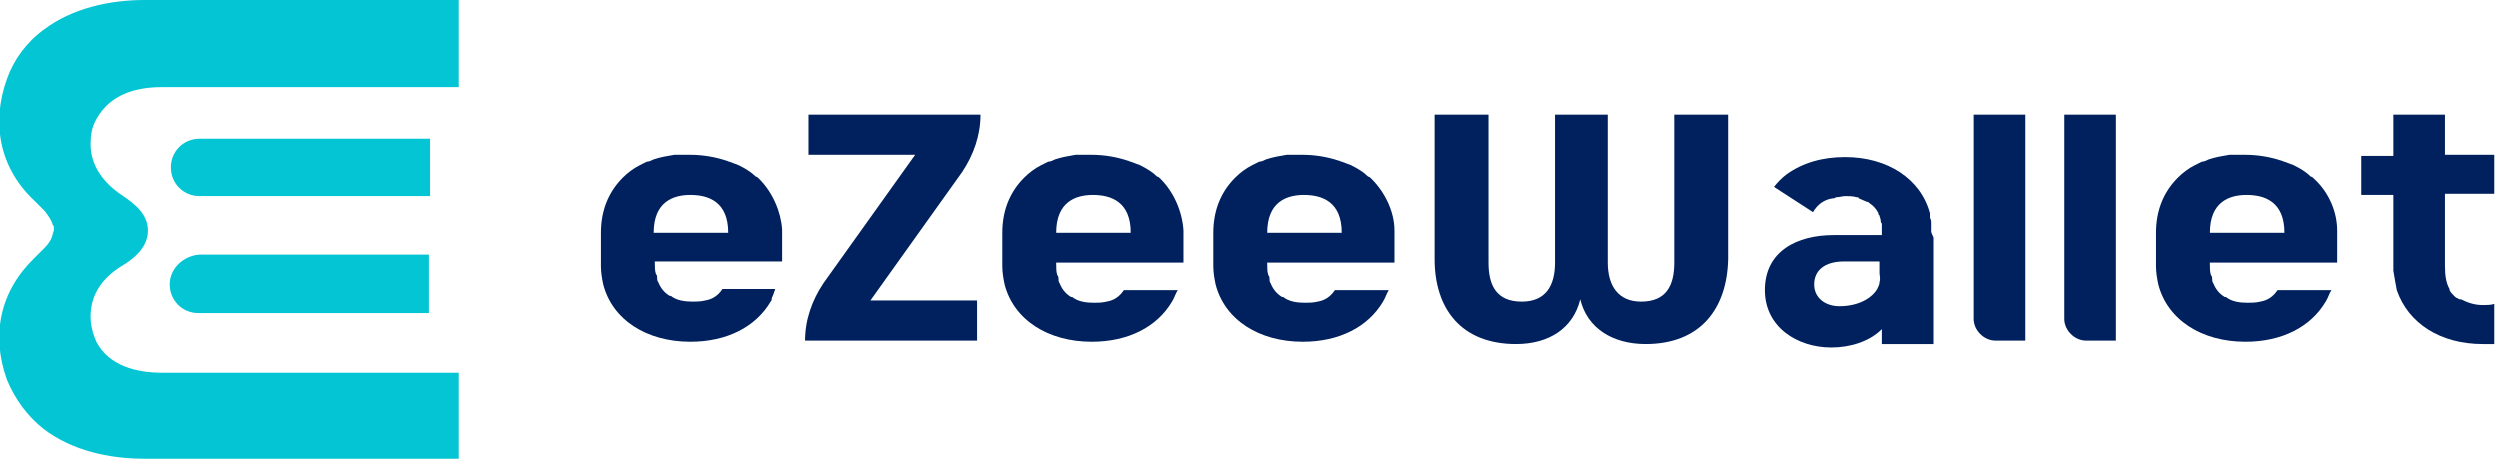 <?xml version="1.0" encoding="utf-8"?>
<!-- Generator: Adobe Illustrator 24.0.3, SVG Export Plug-In . SVG Version: 6.00 Build 0)  -->
<svg version="1.1" id="Layer_1" xmlns="http://www.w3.org/2000/svg" xmlns:xlink="http://www.w3.org/1999/xlink" x="0px" y="0px"
	 viewBox="0 0 218 40" style="enable-background:new 0 0 218 40;" xml:space="preserve">
<style type="text/css">
	.st0{fill-rule:evenodd;clip-rule:evenodd;fill:#00215D;}
	.st1{fill-rule:evenodd;clip-rule:evenodd;fill:#03C5D3;}
</style>
<path class="st0" d="M143.5,30c-2.9,0-5.1-1.4-5.7-3.9c-0.6,2.5-2.7,3.9-5.6,3.9c-4.8,0-7.1-3.1-7.1-7.4V10h4.7v12.9
	c0,2,0.7,3.4,2.9,3.4c2.1,0,2.9-1.4,2.9-3.4V10h4.6v12.9c0,2,0.9,3.4,2.9,3.4c2.2,0,2.9-1.4,2.9-3.4V10h4.7v12.6
	C150.6,26.9,148.3,30,143.5,30z"/>
<path class="st0" d="M83.9,15c1-1.5,1.6-3.2,1.6-5h-15v3.5h9.3l-8,11.2c-1,1.5-1.6,3.2-1.6,5h15v-3.5h-9.3L83.9,15z"/>
<path class="st0" d="M213.2,16.9V22c0,0.4,0,0.8,0,1.2c0,0.8,0.1,1.5,0.4,2l0,0.1c0.1,0.2,0.2,0.3,0.4,0.5c0.1,0.1,0.2,0.2,0.3,0.2
	c0,0,0.1,0.1,0.2,0.1l0,0l0.1,0c0.6,0.3,1.2,0.5,1.9,0.5c0.3,0,0.7,0,1-0.1V30c-0.3,0-0.7,0-1,0c-3.7,0-6.5-1.8-7.5-4.7l0,0
	c-0.1-0.5-0.2-1.1-0.3-1.7c0-0.1,0-0.2,0-0.3v0c0-0.1,0-0.3,0-0.4c0-1.3,0-5.9,0-5.9h-2.8v-3.4h2.8V10h4.5v3.5h4.3v3.4H213.2z"/>
<path class="st0" d="M101.2,15.6c-0.1-0.1-0.2-0.2-0.3-0.2c-0.4-0.4-0.9-0.7-1.5-1c-0.3-0.1-0.5-0.2-0.8-0.3c-0.1,0-0.2-0.1-0.3-0.1
	c-0.9-0.3-2-0.5-3.1-0.5c-0.3,0-0.6,0-0.9,0c-0.2,0-0.3,0-0.5,0c-0.6,0.1-1.2,0.2-1.8,0.4h0c-0.2,0.1-0.4,0.2-0.6,0.2
	c-0.2,0.1-0.4,0.2-0.6,0.3c-0.6,0.3-1.1,0.7-1.5,1.1c-1.2,1.2-1.9,2.8-1.9,4.8v2.7c0,0.1,0,0.1,0,0.2c0,0.6,0.1,1.1,0.2,1.6l0,0
	c0.8,3.1,3.8,5,7.6,5c3.2,0,5.7-1.3,7-3.5v0c0.2-0.3,0.3-0.7,0.5-1H98c-0.4,0.6-0.9,0.9-1.5,1c-0.4,0.1-0.8,0.1-1.1,0.1
	c-0.7,0-1.4-0.1-1.9-0.5l-0.1,0c-0.5-0.3-0.8-0.7-1-1.2c-0.1-0.1-0.1-0.3-0.1-0.4c0-0.1,0-0.2-0.1-0.3c-0.1-0.3-0.1-0.6-0.1-1v-0.1
	h11.1v-2.8C103.1,18.5,102.4,16.8,101.2,15.6z M92.1,20.3c0-2.7,1.7-3.3,3.2-3.3c1.6,0,3.3,0.6,3.3,3.3H92.1z"/>
<path class="st0" d="M168.4,20.2c0-0.2,0-0.5,0-0.7c0-0.2,0-0.3-0.1-0.5c0-0.1,0-0.2,0-0.2c0-0.1,0-0.2,0-0.2l0,0
	c-0.8-3-3.7-4.9-7.4-4.9c-2,0-3.7,0.5-5.1,1.5c-0.4,0.3-0.8,0.7-1.1,1.1l3.4,2.2c0.4-0.7,1-1.1,1.7-1.2c0.1,0,0.2,0,0.3-0.1
	c0.3,0,0.6-0.1,0.8-0.1c0.3,0,0.7,0,1,0.1c0.1,0,0.2,0,0.2,0.1c0.2,0.1,0.5,0.2,0.7,0.3l0.1,0l0,0c0,0,0.1,0.1,0.1,0.1
	c0.3,0.2,0.5,0.4,0.7,0.7c0,0.1,0.1,0.1,0.1,0.2c0,0.1,0,0.1,0.1,0.2c0,0.1,0.1,0.3,0.1,0.4c0,0.1,0,0.2,0.1,0.3c0,0.1,0,0.1,0,0.2
	l0,0c0,0.1,0,0.3,0,0.4c0,0.1,0,0.2,0,0.3v0.1h-4.2c-3.2,0-6,1.4-6,4.8c0,3.2,2.8,5,5.8,5c1.6,0,3.3-0.5,4.4-1.6v1.3h4.5v-9.3
	C168.4,20.3,168.4,20.2,168.4,20.2z M163.9,24.6c0,0.2-0.1,0.4-0.2,0.6c-0.4,0.7-1.5,1.5-3.3,1.5c-1.2,0-2.2-0.7-2.2-1.9
	c0-1.2,0.9-2,2.6-2h3.1v1C163.9,24,164,24.3,163.9,24.6z"/>
<path class="st0" d="M66.2,15.6c-0.1-0.1-0.2-0.2-0.3-0.2c-0.4-0.4-0.9-0.7-1.5-1c-0.3-0.1-0.5-0.2-0.8-0.3c-0.1,0-0.2-0.1-0.3-0.1
	c-0.9-0.3-2-0.5-3.1-0.5c-0.3,0-0.6,0-0.9,0c-0.2,0-0.3,0-0.5,0c-0.6,0.1-1.2,0.2-1.8,0.4h0c-0.2,0.1-0.4,0.2-0.6,0.2
	c-0.2,0.1-0.4,0.2-0.6,0.3c-0.6,0.3-1.1,0.7-1.5,1.1c-1.2,1.2-1.9,2.8-1.9,4.8v2.7c0,0.1,0,0.1,0,0.2c0,0.6,0.1,1.1,0.2,1.6l0,0
	c0.8,3.1,3.8,5,7.6,5c3.2,0,5.7-1.3,7-3.5v0c0.1-0.1,0.1-0.2,0.1-0.3c0.1-0.2,0.2-0.5,0.3-0.8H63c-0.4,0.6-0.9,0.9-1.5,1
	c-0.4,0.1-0.8,0.1-1.1,0.1c-0.7,0-1.4-0.1-1.9-0.5l-0.1,0c-0.5-0.3-0.8-0.7-1-1.2c-0.1-0.1-0.1-0.3-0.1-0.4c0-0.1,0-0.2-0.1-0.3
	c-0.1-0.3-0.1-0.6-0.1-1v-0.1h11.1v-2.8C68.1,18.5,67.4,16.8,66.2,15.6z M57,20.3c0-2.7,1.7-3.3,3.2-3.3c1.6,0,3.3,0.6,3.3,3.3H57z"
	/>
<path class="st0" d="M119.6,15.6c-0.1-0.1-0.2-0.2-0.3-0.2c-0.4-0.4-0.9-0.7-1.5-1c-0.3-0.1-0.5-0.2-0.8-0.3c-0.1,0-0.2-0.1-0.3-0.1
	c-0.9-0.3-2-0.5-3.1-0.5c-0.3,0-0.6,0-0.9,0c-0.2,0-0.3,0-0.5,0c-0.6,0.1-1.2,0.2-1.8,0.4h0c-0.2,0.1-0.4,0.2-0.6,0.2
	c-0.2,0.1-0.4,0.2-0.6,0.3c-0.6,0.3-1.1,0.7-1.5,1.1c-1.2,1.2-1.9,2.8-1.9,4.8v2.7c0,0.1,0,0.1,0,0.2c0,0.6,0.1,1.1,0.2,1.6l0,0
	c0.8,3.1,3.8,5,7.6,5c3.2,0,5.7-1.3,7-3.5v0c0.2-0.3,0.3-0.7,0.5-1h-4.7c-0.4,0.6-0.9,0.9-1.5,1c-0.4,0.1-0.8,0.1-1.1,0.1
	c-0.7,0-1.4-0.1-1.9-0.5l-0.1,0c-0.5-0.3-0.8-0.7-1-1.2c-0.1-0.1-0.1-0.3-0.1-0.4c0-0.1,0-0.2-0.1-0.3c-0.1-0.3-0.1-0.6-0.1-1v-0.1
	h11.1v-2.8C121.6,18.5,120.8,16.8,119.6,15.6z M110.5,20.3c0-2.7,1.7-3.3,3.2-3.3c1.6,0,3.3,0.6,3.3,3.3H110.5z"/>
<path class="st0" d="M201.8,15.6c-0.1-0.1-0.2-0.2-0.3-0.2c-0.4-0.4-0.9-0.7-1.5-1c-0.3-0.1-0.5-0.2-0.8-0.3c-0.1,0-0.2-0.1-0.3-0.1
	c-0.9-0.3-2-0.5-3.1-0.5c-0.3,0-0.6,0-0.9,0c-0.2,0-0.3,0-0.5,0c-0.6,0.1-1.2,0.2-1.8,0.4h0c-0.2,0.1-0.4,0.2-0.6,0.2
	c-0.2,0.1-0.4,0.2-0.6,0.3c-0.6,0.3-1.1,0.7-1.5,1.1c-1.2,1.2-1.9,2.8-1.9,4.8v2.7c0,0.1,0,0.1,0,0.2c0,0.6,0.1,1.1,0.2,1.6l0,0
	c0.8,3.1,3.8,5,7.6,5c3.2,0,5.7-1.3,7-3.5v0c0.2-0.3,0.3-0.7,0.5-1h-4.7c-0.4,0.6-0.9,0.9-1.5,1c-0.4,0.1-0.8,0.1-1.1,0.1
	c-0.7,0-1.4-0.1-1.9-0.5l-0.1,0c-0.5-0.3-0.8-0.7-1-1.2c-0.1-0.1-0.1-0.3-0.1-0.4c0-0.1,0-0.2-0.1-0.3c-0.1-0.3-0.1-0.6-0.1-1v-0.1
	h11.1v-2.8C203.8,18.5,203.1,16.8,201.8,15.6z M192.7,20.3c0-2.7,1.7-3.3,3.2-3.3c1.6,0,3.3,0.6,3.3,3.3H192.7z"/>
<path class="st0" d="M174,29.7h2.6V10h-4.5v17.8C172.1,28.8,173,29.7,174,29.7z"/>
<path class="st0" d="M181.9,29.7h2.6V10H180v17.8C180,28.8,180.9,29.7,181.9,29.7z"/>
<path class="st1" d="M14.8,24.8c0,1.4,1.1,2.5,2.5,2.5h20.1v-5.1H17.4C16,22.3,14.8,23.4,14.8,24.8z"/>
<path class="st1" d="M37.5,12.1H17.4c-1.4,0-2.5,1.1-2.5,2.5c0,1.4,1.1,2.5,2.5,2.5h20.1V12.1z"/>
<path class="st1" d="M8.4,10.4c-0.4,0.7-0.5,1.4-0.5,2.2c0,1.9,1.2,3.4,2.7,4.4c1.2,0.8,2.3,1.7,2.3,3.1c0,1.4-1.1,2.4-2.3,3.1
	c-1.6,1-2.7,2.4-2.7,4.4c0,0.8,0.2,1.5,0.5,2.2c1.1,2.1,3.5,2.7,5.7,2.7H40V40H13.7c-0.4,0-0.7,0-1.1,0c-3.1,0-6.3-0.7-8.8-2.6
	c-1.4-1.1-2.5-2.6-3.2-4.3c-1.4-3.9-0.6-7.7,2.4-10.6c0.3-0.3,0.6-0.6,0.9-0.9c0.3-0.3,0.6-0.7,0.7-1.2c0-0.1,0.1-0.2,0.1-0.4
	c0-0.2,0-0.3-0.1-0.4c-0.1-0.4-0.4-0.8-0.7-1.2c-0.3-0.3-0.6-0.6-0.9-0.9c-3-2.8-3.8-6.7-2.4-10.6c0.6-1.7,1.7-3.2,3.2-4.3
	C6.3,0.7,9.6,0,12.6,0c0.4,0,0.7,0,1.1,0H40v7.6H14.1C11.9,7.6,9.6,8.2,8.4,10.4z"/>
</svg>
